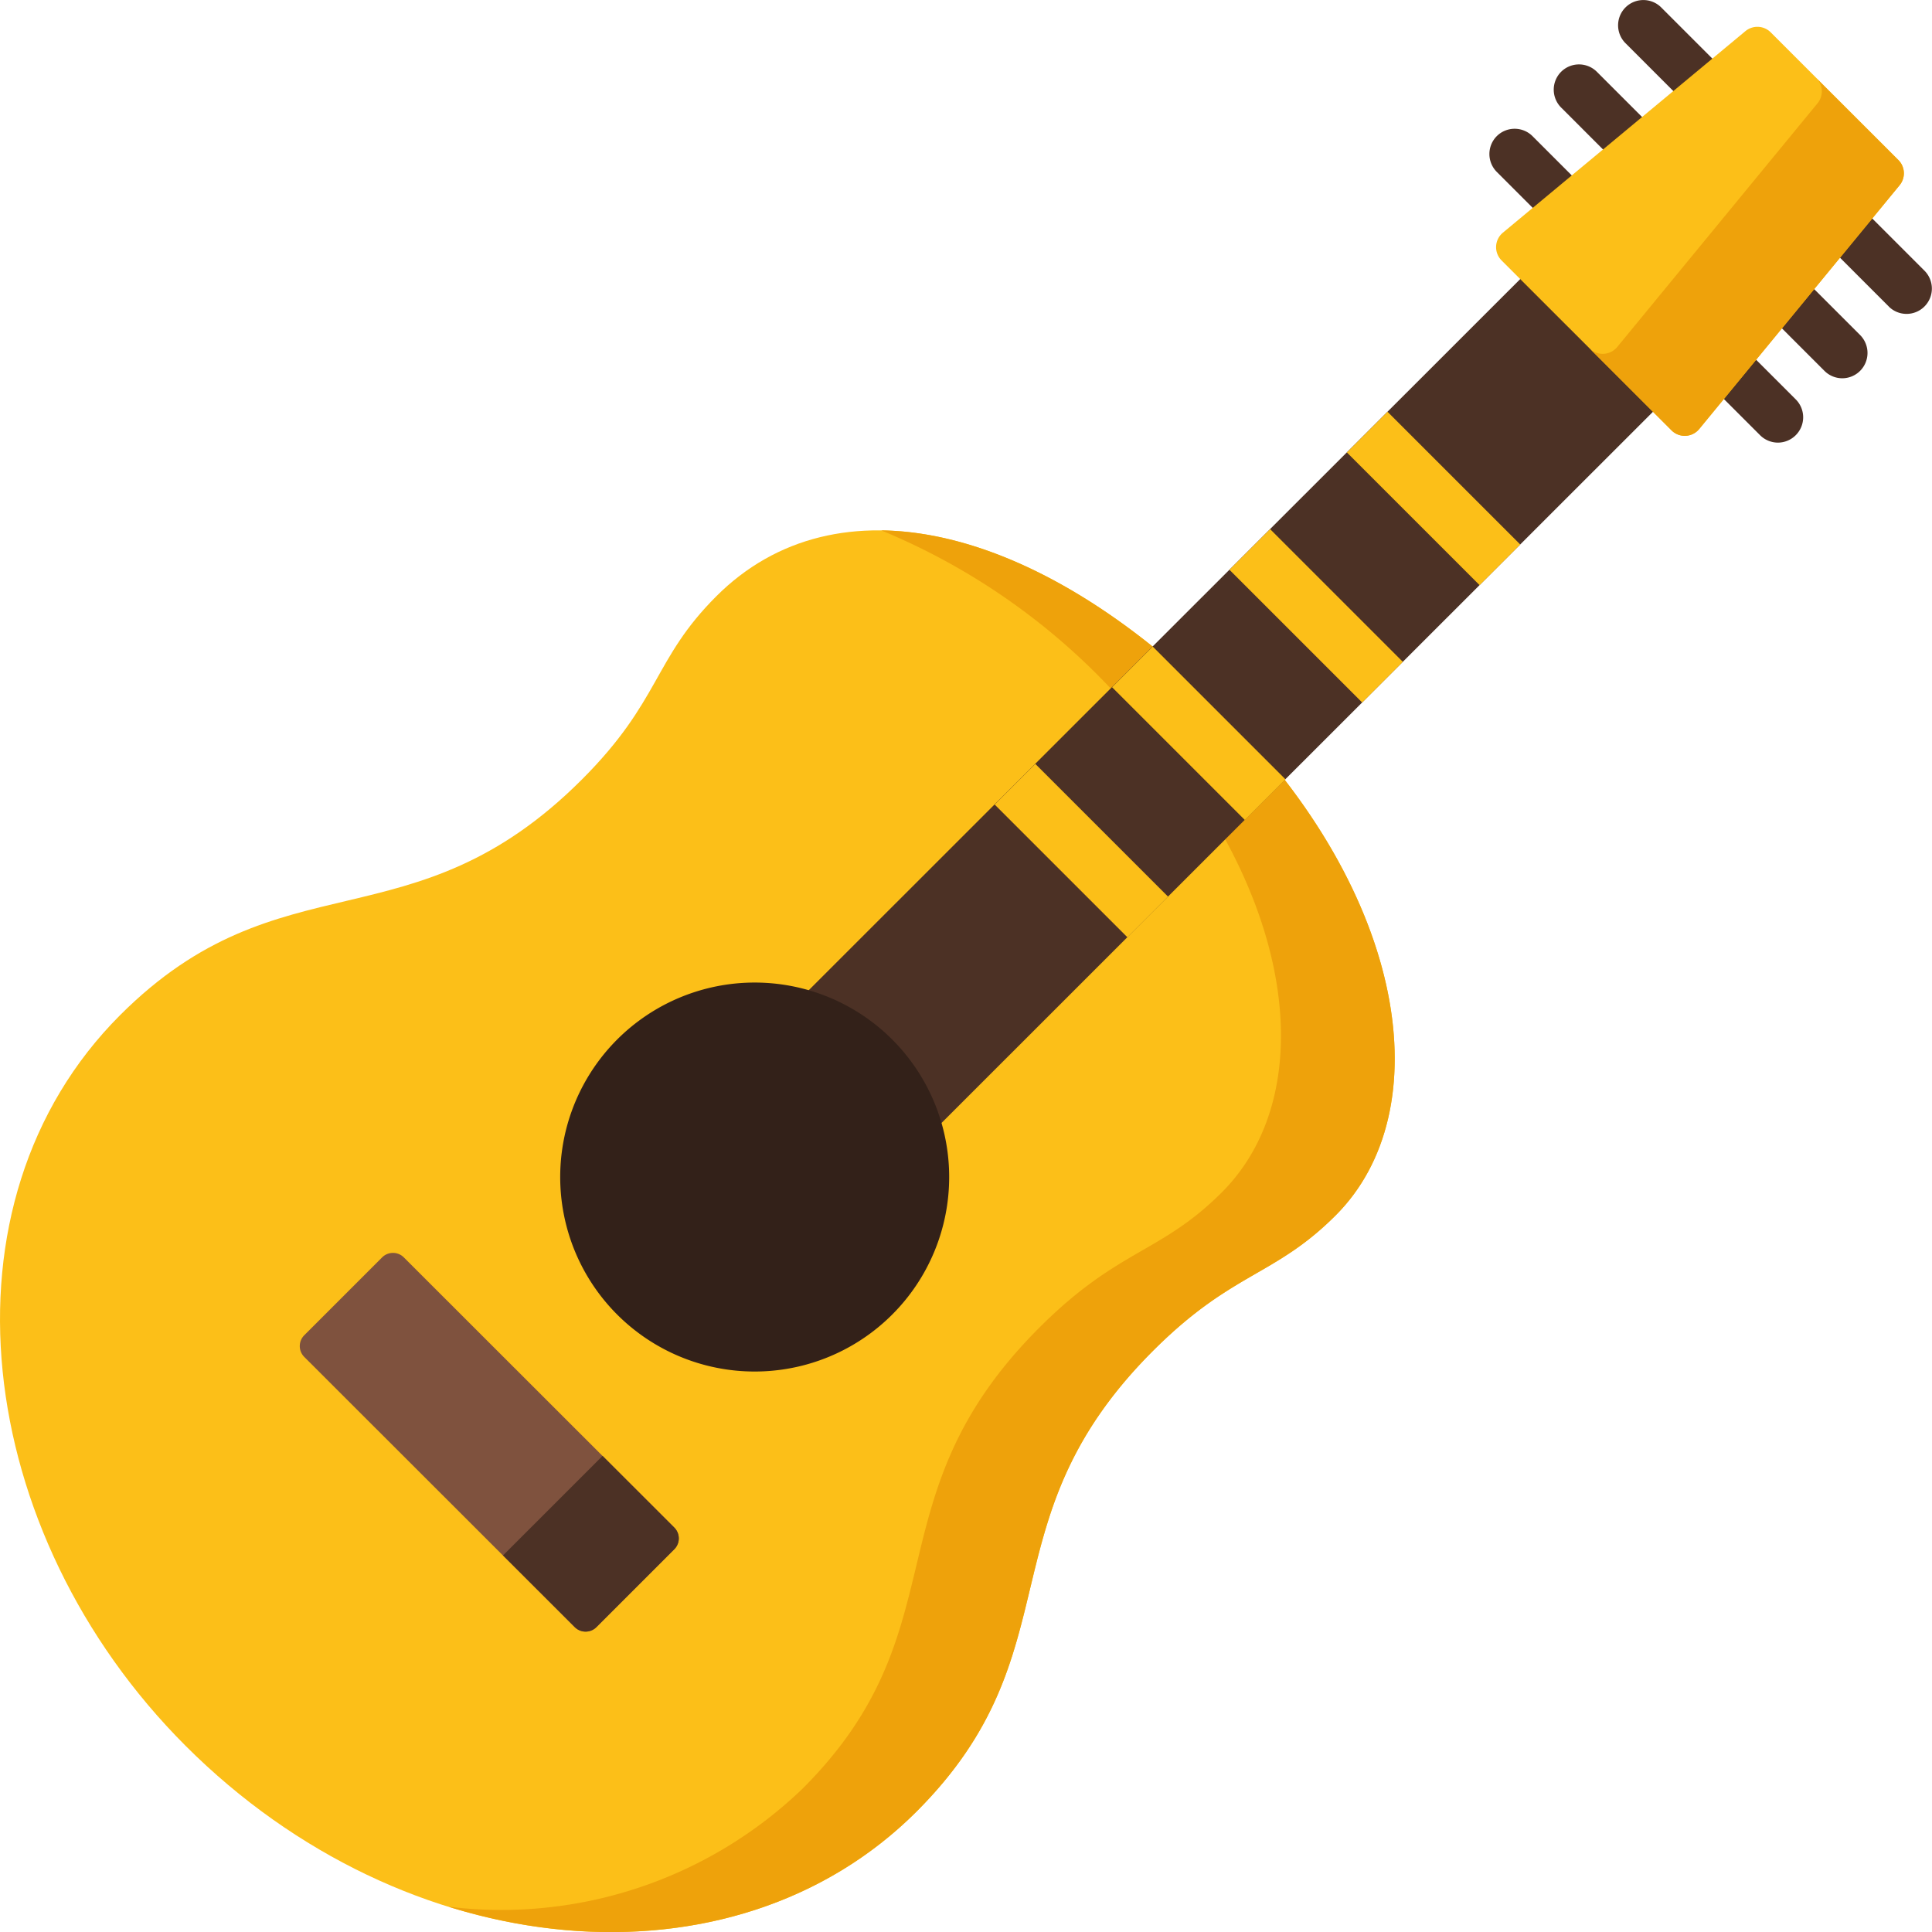 <svg xmlns="http://www.w3.org/2000/svg" width="64.997" height="65.001" viewBox="0 0 64.997 65.001">
  <g id="img_guitar" transform="translate(-1380 -296)">
    <path id="パス_18966" data-name="パス 18966" d="M30.834,189.272c-6.18,6.178-17.187,5.189-24.588-2.209C-.913,179.906-2.28,168.8,4.04,162.479c5.42-5.418,9.826-2.219,15.535-7.926,2.658-2.658,2.391-4.035,4.523-6.166,4.035-4.034,10.777-2.445,17.029,3.806s7.32,13.509,3.806,17.022c-2.068,2.067-3.47,1.883-6.143,4.555C33.049,179.508,36.238,183.87,30.834,189.272Z" transform="translate(1380 167.673)" fill="#fcbf18"/>
    <path id="パス_18967" data-name="パス 18967" d="M143.093,152.2c-3.895-3.894-7.979-5.978-11.481-6.022a22.3,22.3,0,0,1,7.654,5.248c6.253,6.251,7.32,13.509,3.806,17.022-2.068,2.067-3.47,1.883-6.143,4.555-5.741,5.739-2.552,10.1-7.956,15.5a14.618,14.618,0,0,1-11.917,3.978c5.747,1.786,11.753.787,15.744-3.2,5.4-5.4,2.215-9.763,7.956-15.5,2.673-2.672,4.075-2.487,6.143-4.555C150.413,165.71,149.346,158.452,143.093,152.2Z" transform="translate(1278.034 167.665)" fill="#eea20b"/>
    <path id="パス_18968" data-name="パス 18968" d="M87.511,347.323l-9.1-9.093a.516.516,0,0,1,0-.729l2.62-2.62a.516.516,0,0,1,.729,0l9.1,9.093a.516.516,0,0,1,0,.729l-2.62,2.62A.516.516,0,0,1,87.511,347.323Z" transform="translate(1311.825 3.42)" fill="#7f523e"/>
    <path id="パス_18969" data-name="パス 18969" d="M133.693,393.5l-2.414-2.411,3.349-3.349,2.413,2.411a.516.516,0,0,1,0,.729l-2.62,2.62A.516.516,0,0,1,133.693,393.5Z" transform="translate(1265.644 -42.761)" fill="#4c3125"/>
    <path id="合体_136" data-name="合体 136" d="M-95.893,231.641l-8.857-8.857a.853.853,0,0,1,0-1.205.852.852,0,0,1,1.2,0l8.857,8.857a.852.852,0,0,1,0,1.205.85.85,0,0,1-.6.25A.852.852,0,0,1-95.893,231.641Zm2.165-2.165-8.857-8.857a.852.852,0,0,1,0-1.205.852.852,0,0,1,1.2,0l8.857,8.857a.854.854,0,0,1,0,1.206.852.852,0,0,1-.6.249A.849.849,0,0,1-93.728,229.476Zm2.165-2.165-8.857-8.857a.852.852,0,0,1,0-1.205.851.851,0,0,1,1.2,0l8.857,8.857a.852.852,0,0,1,0,1.205.849.849,0,0,1-.6.249A.846.846,0,0,1-91.564,227.312Z" transform="translate(1535.106 79)" fill="#4c3125"/>
    <path id="パス_18973" data-name="パス 18973" d="M236.76,76.564l-25.591,25.582-2.781-2.781L206.7,97.681,232.294,72.1Z" transform="translate(1199.943 232.196)" fill="#4c3125"/>
    <g id="グループ_10673" data-name="グループ 10673" transform="translate(1413.463 309.853)">
      <rect id="長方形_9966" data-name="長方形 9966" width="6.315" height="1.934" transform="translate(16.314 5.833) rotate(-135)" fill="#fcbf18"/>
      <rect id="長方形_9967" data-name="長方形 9967" width="6.315" height="1.934" transform="translate(12.364 9.781) rotate(-135)" fill="#fcbf18"/>
      <rect id="長方形_9968" data-name="長方形 9968" width="6.315" height="1.934" transform="translate(8.415 13.732) rotate(-135)" fill="#fcbf18"/>
      <rect id="長方形_9969" data-name="長方形 9969" width="6.315" height="1.934" transform="translate(4.465 17.679) rotate(-135)" fill="#fcbf18"/>
    </g>
    <path id="パス_18974" data-name="パス 18974" d="M404.015,20.093l-6.74,8.2a.63.63,0,0,1-.934.046l-2.76-2.76h0l-2.956-2.955a.633.633,0,0,1,.042-.933l8.16-6.781a.633.633,0,0,1,.851.039l1.543,1.543,2.755,2.753A.631.631,0,0,1,404.015,20.093Z" transform="translate(1039.892 282.138)" fill="#fcbf18"/>
    <path id="パス_18975" data-name="パス 18975" d="M425.251,31.767l-6.74,8.2a.63.63,0,0,1-.934.046l-2.76-2.76a.631.631,0,0,0,.934-.044l6.74-8.2a.629.629,0,0,0-.037-.841l2.755,2.753A.631.631,0,0,1,425.251,31.767Z" transform="translate(1018.656 270.465)" fill="#eea20b"/>
    <path id="パス_18976" data-name="パス 18976" d="M6.543,0A6.543,6.543,0,1,1,0,6.543,6.543,6.543,0,0,1,6.543,0Z" transform="translate(1403.151 326.62) rotate(31)" fill="#332119"/>
  </g>
</svg>
